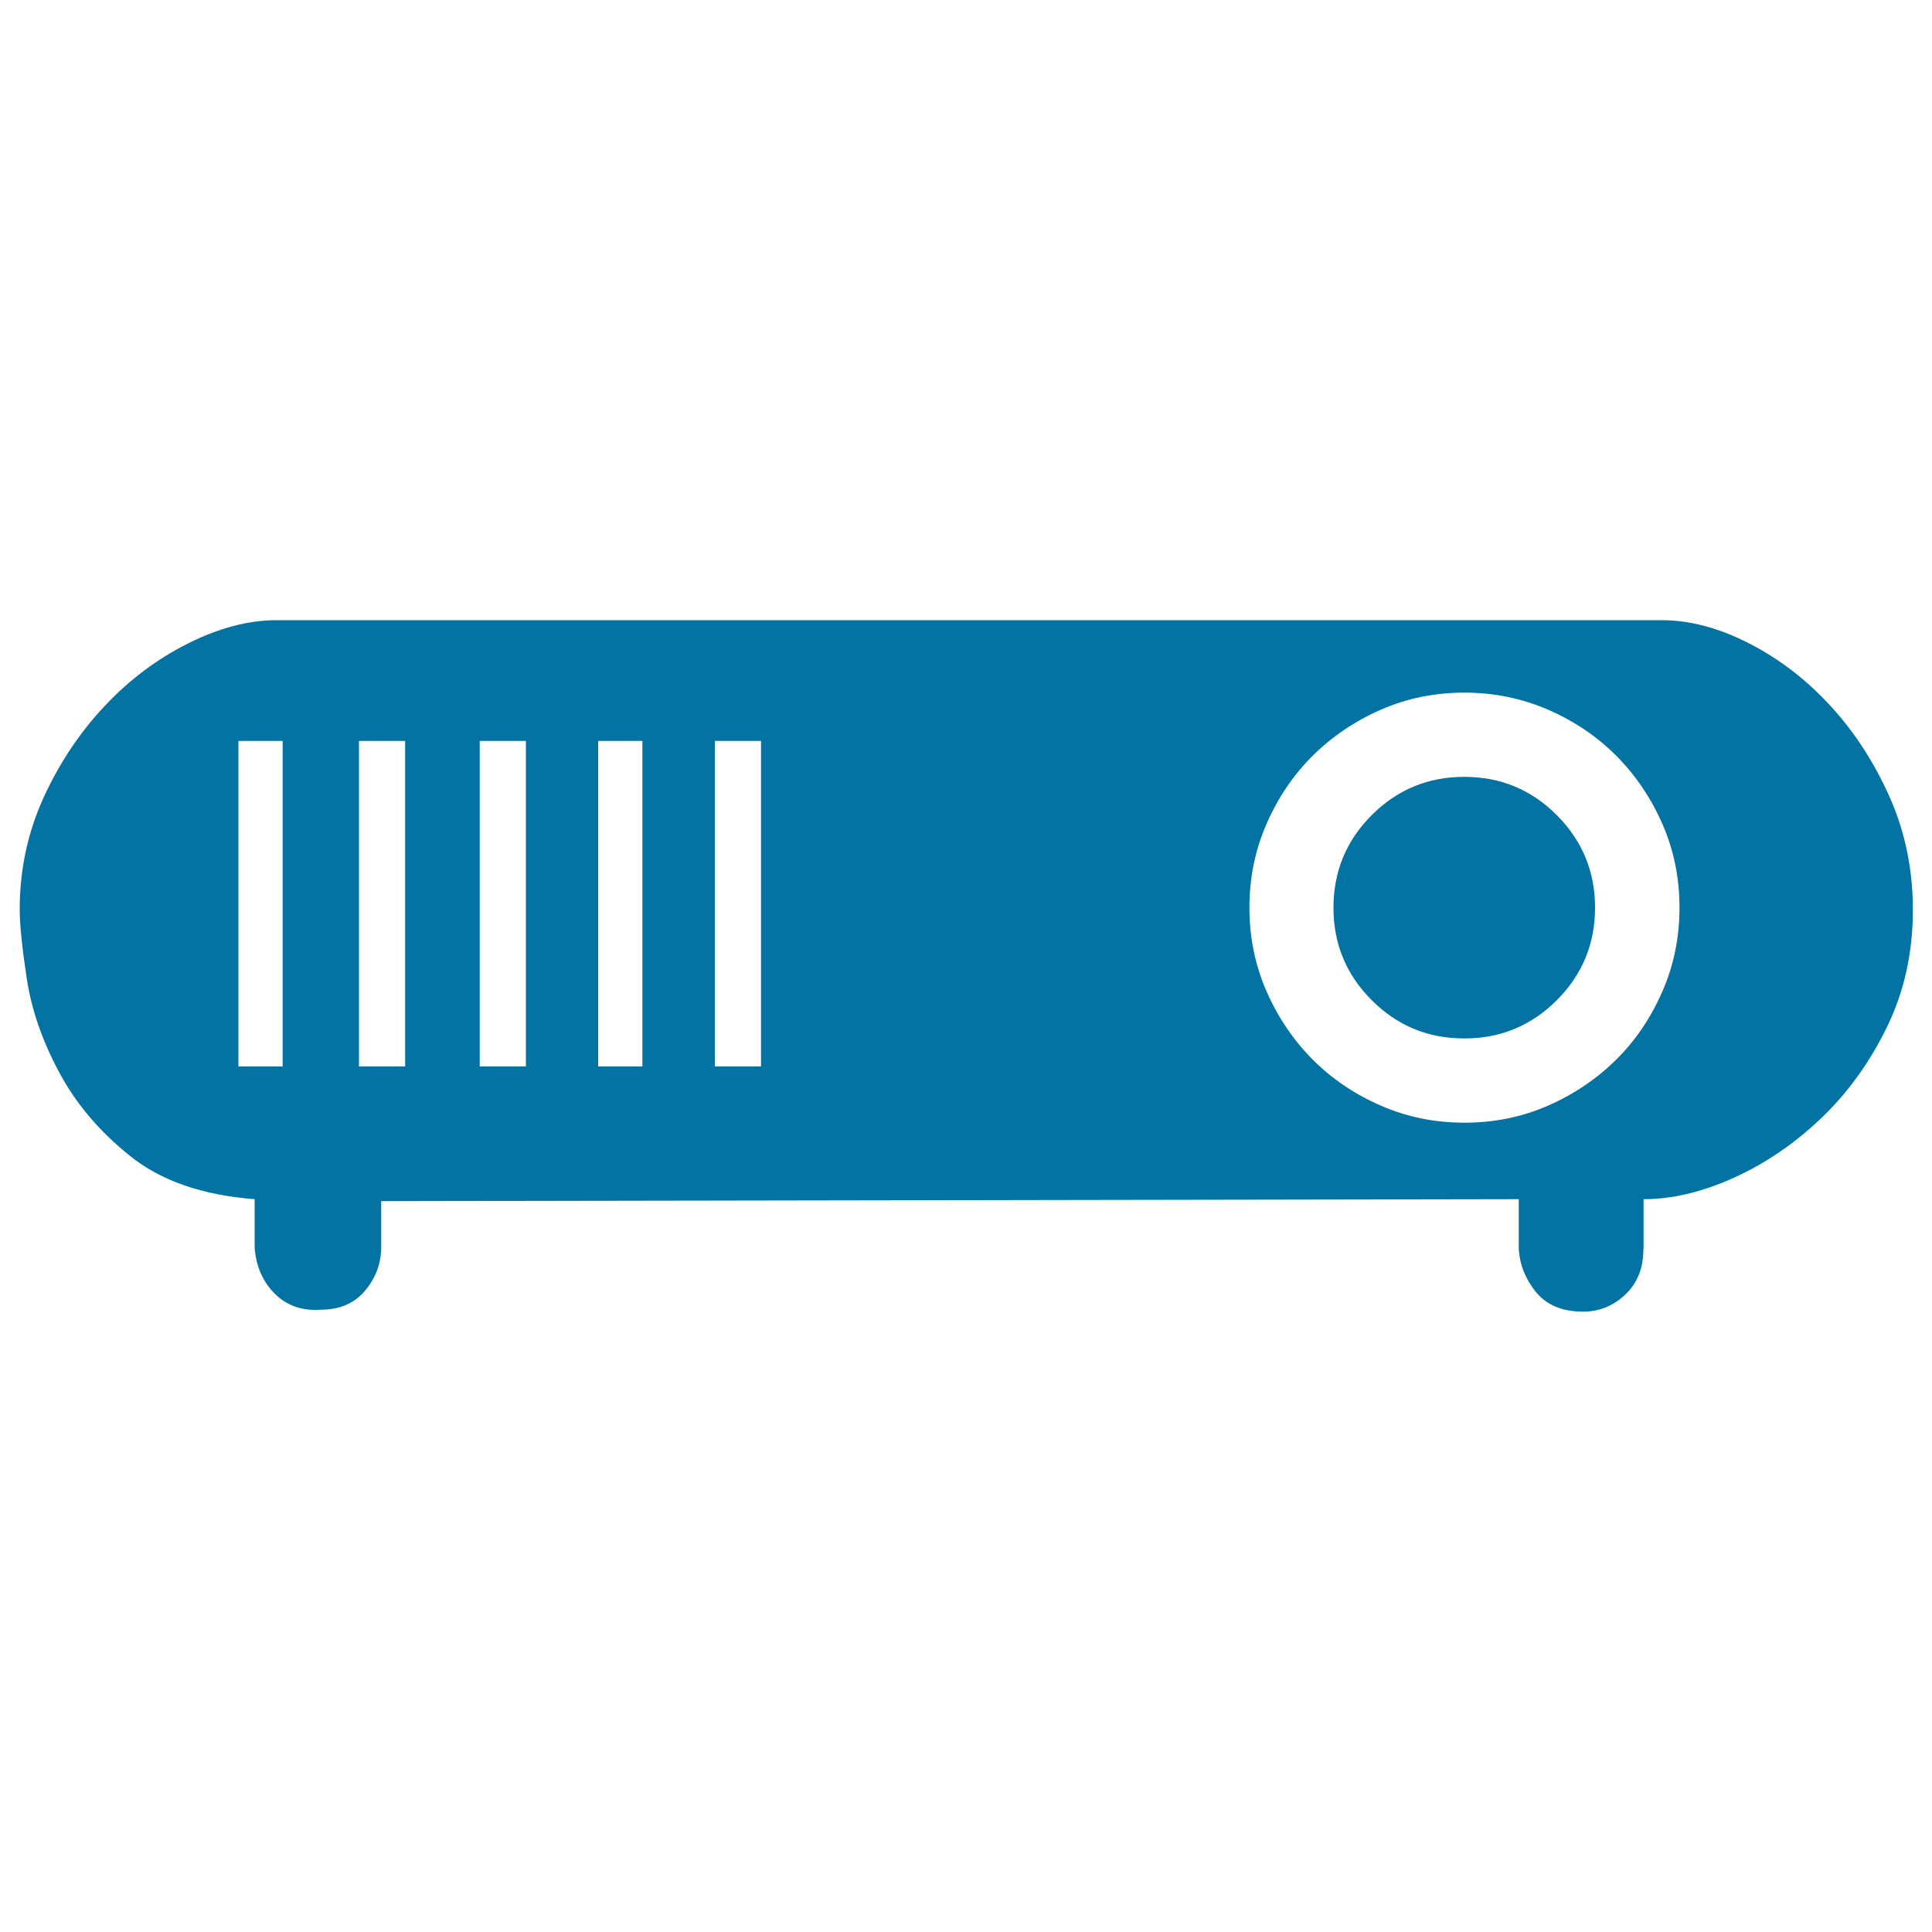 <svg xmlns="http://www.w3.org/2000/svg" viewBox="0 0 1000 1000" style="fill:#0273a2">
<title>Projector SVG icon</title>
<path d="M850.6,646.7c0,9.7-3.1,17.5-9.4,23.4c-6.2,5.9-13.5,8.8-21.8,8.8c-11.1,0-19.4-3.6-25-10.9s-8.3-15.1-8.3-23.4v-23.9l-588.8,1v23.9c0,8.3-2.8,15.8-8.3,22.4c-5.5,6.6-13.2,9.9-22.9,9.9c-9.7,0.7-17.7-2.1-23.9-8.3c-6.2-6.2-9.7-14.2-10.4-23.9v-25c-27-2.1-48.5-9.5-64.5-22.4c-16-12.8-28.3-27.4-36.9-43.7c-8.7-16.3-14.2-32.4-16.6-48.4c-2.4-16-3.6-27.7-3.6-35.4c0-20.8,4.2-40.2,12.5-58.3c8.3-18,18.9-33.8,31.7-47.3C67,351.8,81.4,341,97.4,333c16-8,31.2-12,45.8-12H860c14.6,0,29.7,4,45.3,12c15.6,8,29.6,18.7,42.1,32.3s22.7,29.3,30.7,47.3c8,18,12,37.5,12,58.3c0,22.2-4.5,42.5-13.5,60.9c-9,18.4-20.5,34.2-34.3,47.3s-29,23.4-45.3,30.7c-16.3,7.3-31.7,10.9-46.3,10.9V646.7L850.6,646.7z M209.7,383.5h-23.9V552h23.9V383.5z M272.2,383.5h-23.9V552h23.9V383.5z M332.5,383.5h-22.9V552h22.9V383.5z M393.9,383.5H370V552h23.9V383.5z M146.3,383.5h-22.9V552h22.9V383.5z M758,358.5c-15.3,0-29.7,2.9-43.2,8.8c-13.5,5.9-25.3,13.9-35.4,23.9c-10.1,10.1-18,21.8-23.9,35.4c-5.9,13.5-8.8,27.9-8.8,43.2c0,15.3,2.9,29.6,8.8,43.2c5.9,13.5,13.9,25.3,23.9,35.4c10.1,10.1,21.8,18,35.4,23.9c13.5,5.9,27.9,8.8,43.2,8.8s29.7-2.9,43.2-8.8c13.5-5.9,25.3-13.9,35.4-23.9s18-21.8,23.9-35.4c5.9-13.5,8.8-27.9,8.8-43.2c0-15.3-2.9-29.7-8.8-43.2c-5.9-13.5-13.9-25.3-23.9-35.4c-10.1-10.1-21.8-18-35.4-23.9C787.7,361.5,773.3,358.5,758,358.5z M825.6,469.8c0,18.7-6.6,34.7-19.8,47.9s-29.1,19.8-47.9,19.8s-34.7-6.6-47.9-19.8s-19.8-29.1-19.8-47.9c0-18.7,6.6-34.7,19.8-47.9c13.2-13.2,29.1-19.8,47.9-19.8s34.7,6.6,47.9,19.8C819,435.2,825.6,451.1,825.6,469.8z"/>
</svg>